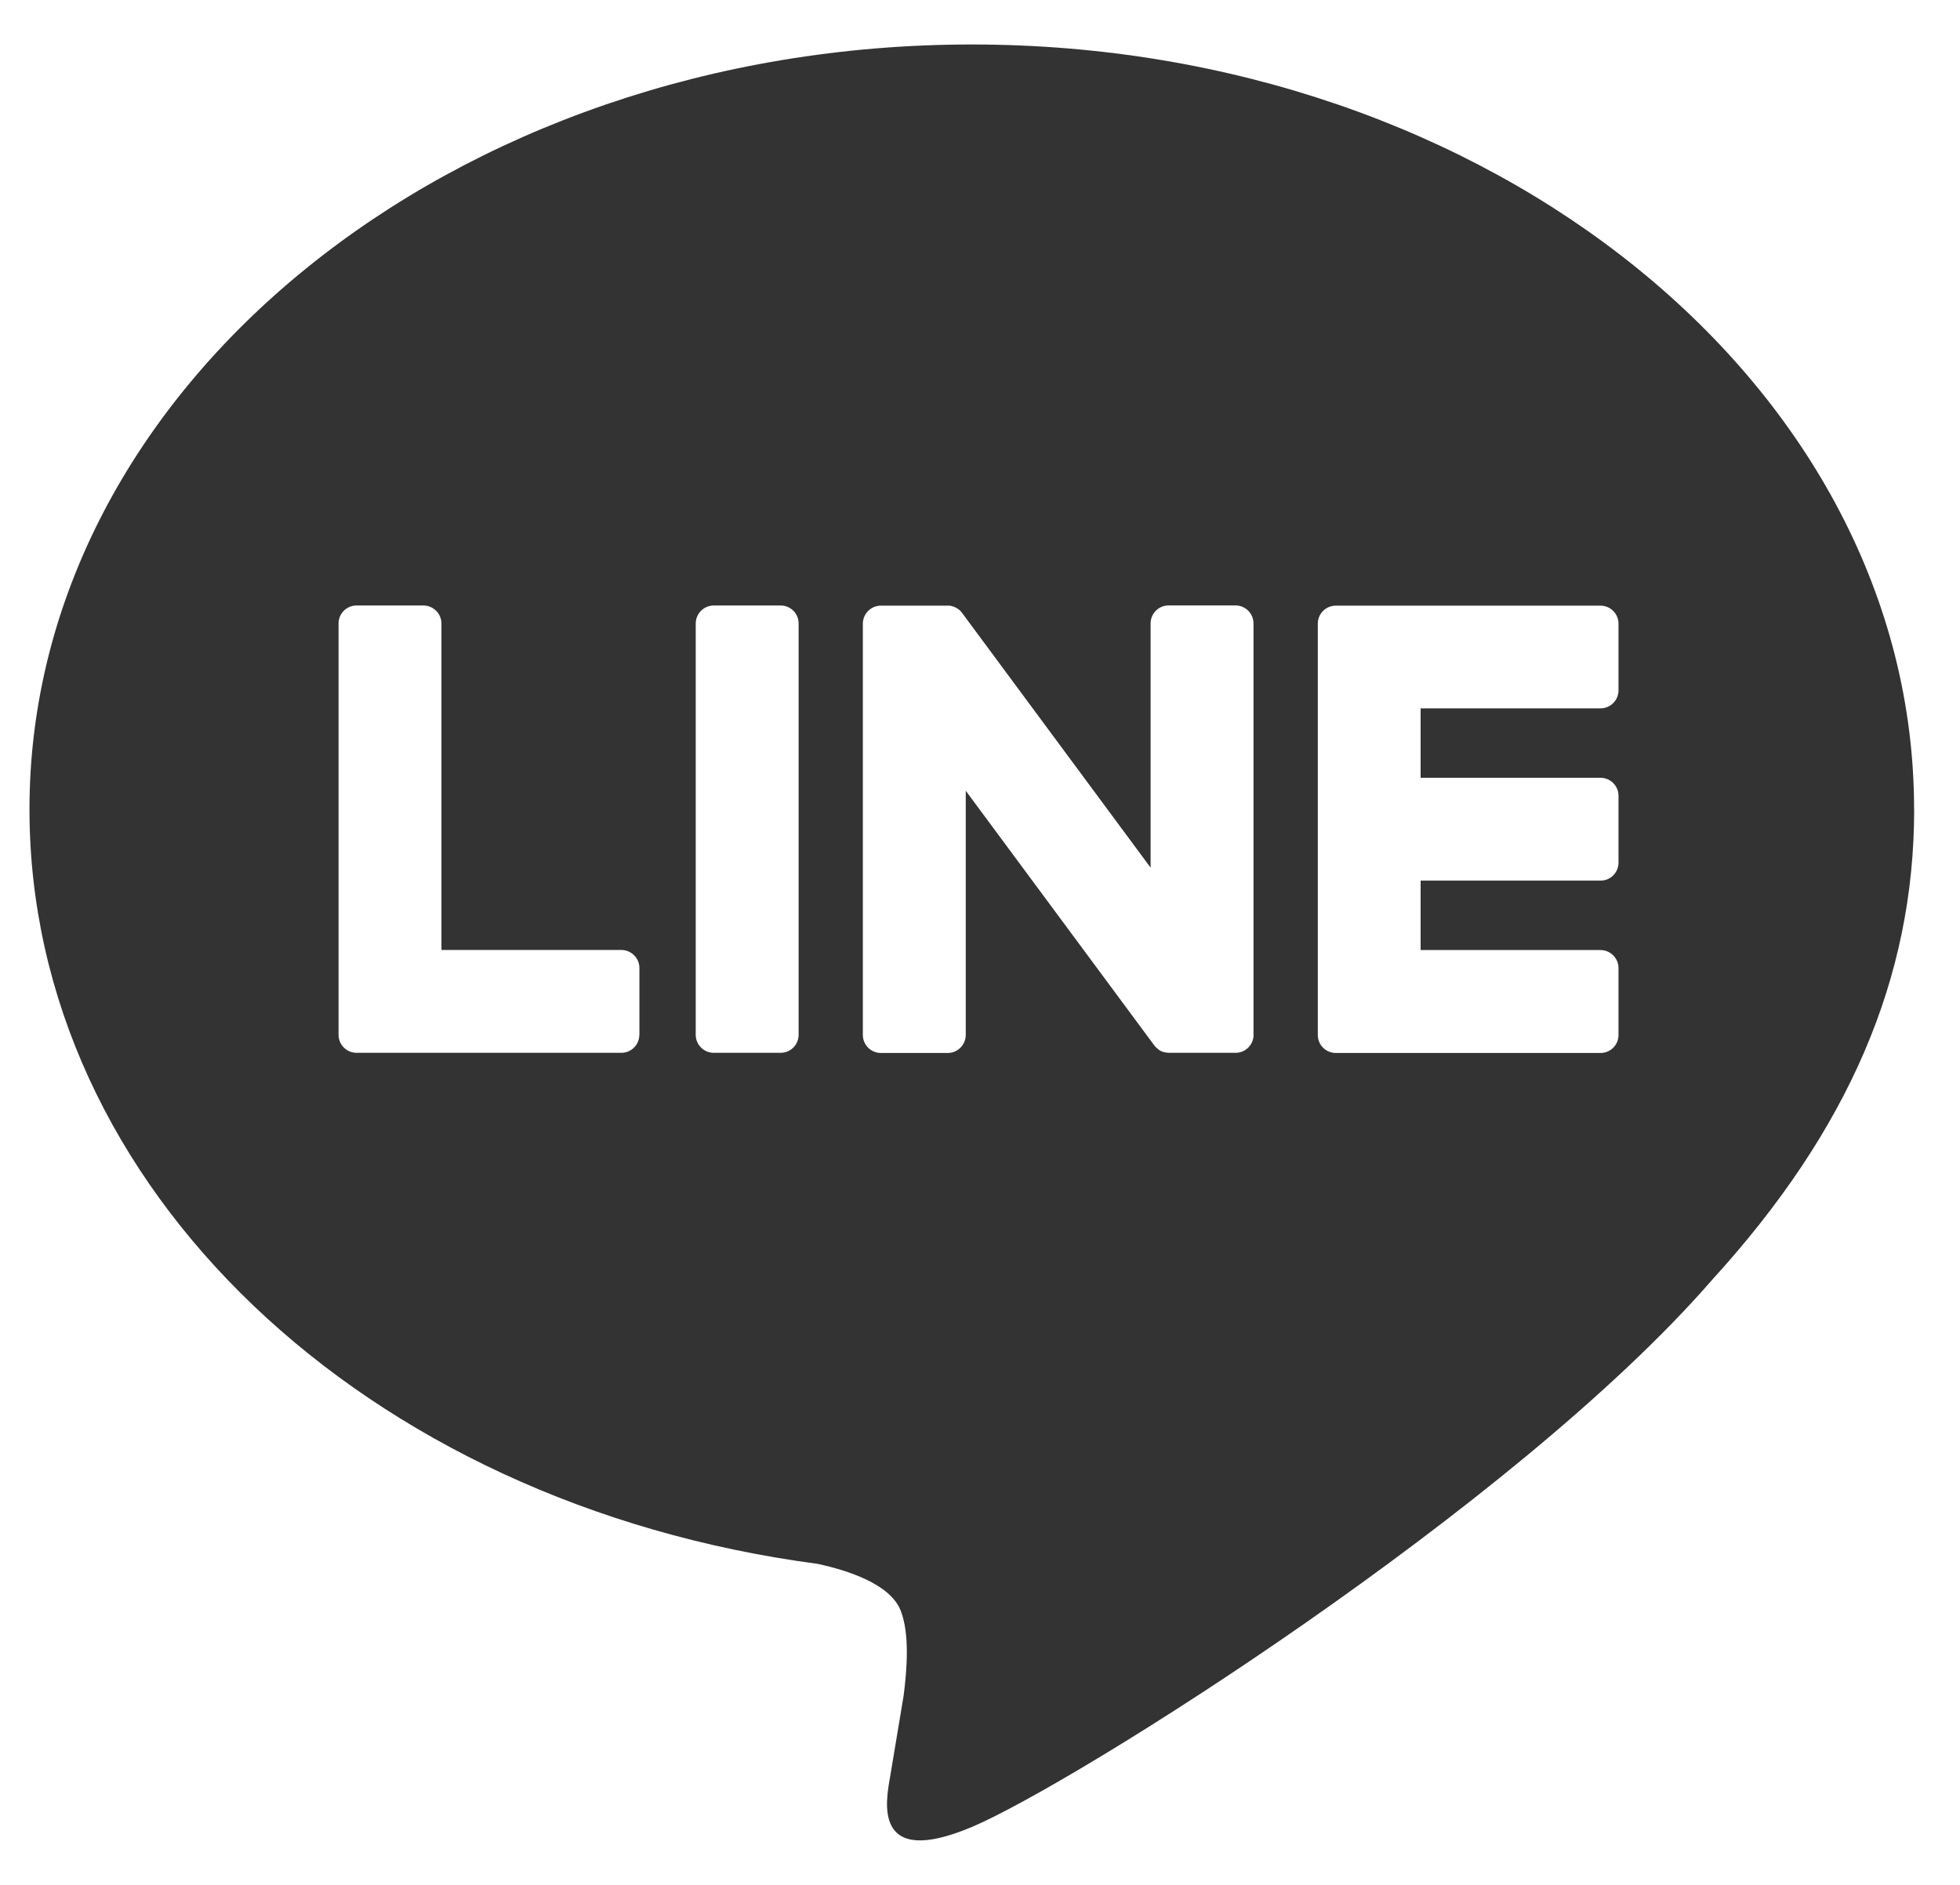 <svg width="26" height="25" viewBox="0 0 26 25" fill="none" xmlns="http://www.w3.org/2000/svg">
<g clip-path="url(#clip0_3142_32818)">
<path d="M25.391 10.734C25.391 5.14 19.783 0.59 12.891 0.59C5.998 0.59 0.391 5.14 0.391 10.734C0.391 15.748 4.838 19.947 10.845 20.742C11.252 20.83 11.806 21.01 11.946 21.358C12.073 21.674 12.028 22.169 11.987 22.489C11.987 22.489 11.841 23.371 11.809 23.558C11.754 23.875 11.559 24.794 12.892 24.232C14.226 23.67 20.09 19.993 22.712 16.975C24.524 14.988 25.392 12.973 25.392 10.734H25.391ZM8.481 13.725C8.481 13.857 8.374 13.964 8.242 13.964H4.73C4.598 13.964 4.491 13.857 4.491 13.725V13.721V8.27C4.491 8.137 4.598 8.031 4.73 8.031H5.617C5.748 8.031 5.856 8.139 5.856 8.27V12.6H8.243C8.374 12.6 8.482 12.708 8.482 12.839V13.726L8.481 13.725ZM10.594 13.725C10.594 13.856 10.488 13.964 10.355 13.964H9.468C9.337 13.964 9.229 13.857 9.229 13.725V8.27C9.229 8.139 9.336 8.031 9.468 8.031H10.355C10.488 8.031 10.594 8.137 10.594 8.27V13.725ZM16.629 13.725C16.629 13.856 16.523 13.964 16.39 13.964H15.509C15.488 13.964 15.467 13.96 15.447 13.956C15.447 13.956 15.445 13.956 15.444 13.956C15.438 13.954 15.433 13.952 15.427 13.951C15.425 13.951 15.422 13.949 15.42 13.949C15.417 13.947 15.412 13.945 15.408 13.944C15.405 13.942 15.4 13.94 15.397 13.938C15.394 13.937 15.392 13.936 15.39 13.935C15.385 13.932 15.379 13.929 15.374 13.925C15.374 13.925 15.372 13.924 15.372 13.923C15.349 13.906 15.328 13.886 15.31 13.863L12.811 10.488V13.727C12.811 13.858 12.704 13.966 12.572 13.966H11.685C11.554 13.966 11.446 13.86 11.446 13.727V8.272C11.446 8.141 11.553 8.033 11.685 8.033H12.566C12.566 8.033 12.572 8.033 12.574 8.033C12.579 8.033 12.582 8.033 12.587 8.033C12.592 8.033 12.595 8.033 12.6 8.034C12.604 8.034 12.607 8.034 12.611 8.035C12.615 8.035 12.62 8.038 12.625 8.039C12.627 8.039 12.63 8.04 12.633 8.041C12.638 8.043 12.642 8.045 12.647 8.046C12.649 8.046 12.652 8.048 12.655 8.048C12.66 8.051 12.665 8.052 12.669 8.054C12.671 8.055 12.674 8.057 12.676 8.058C12.681 8.06 12.686 8.062 12.689 8.065C12.691 8.066 12.694 8.067 12.696 8.069C12.701 8.072 12.704 8.075 12.709 8.078C12.711 8.079 12.714 8.081 12.716 8.082C12.721 8.086 12.724 8.089 12.729 8.093C12.73 8.094 12.732 8.095 12.734 8.096C12.738 8.101 12.743 8.106 12.748 8.112C12.748 8.112 12.748 8.112 12.749 8.113C12.756 8.121 12.762 8.129 12.768 8.137L15.263 11.508V8.269C15.263 8.137 15.37 8.03 15.502 8.03H16.389C16.52 8.03 16.628 8.136 16.628 8.269V13.724L16.629 13.725ZM21.47 9.156C21.47 9.288 21.364 9.395 21.231 9.395H18.845V10.316H21.231C21.363 10.316 21.47 10.423 21.47 10.555V11.441C21.47 11.574 21.364 11.68 21.231 11.68H18.845V12.601H21.231C21.363 12.601 21.47 12.709 21.47 12.84V13.727C21.47 13.86 21.364 13.966 21.231 13.966H17.72C17.588 13.966 17.481 13.86 17.481 13.727V13.724V8.278V8.272C17.481 8.14 17.588 8.033 17.72 8.033H21.231C21.363 8.033 21.47 8.141 21.47 8.272V9.159V9.156Z" fill="#333333"/>
</g>
<defs>
<clipPath id="clip0_3142_32818">
<rect width="25" height="23.82" fill="white" transform="translate(0.391 0.59)"/>
</clipPath>
</defs>
</svg>
